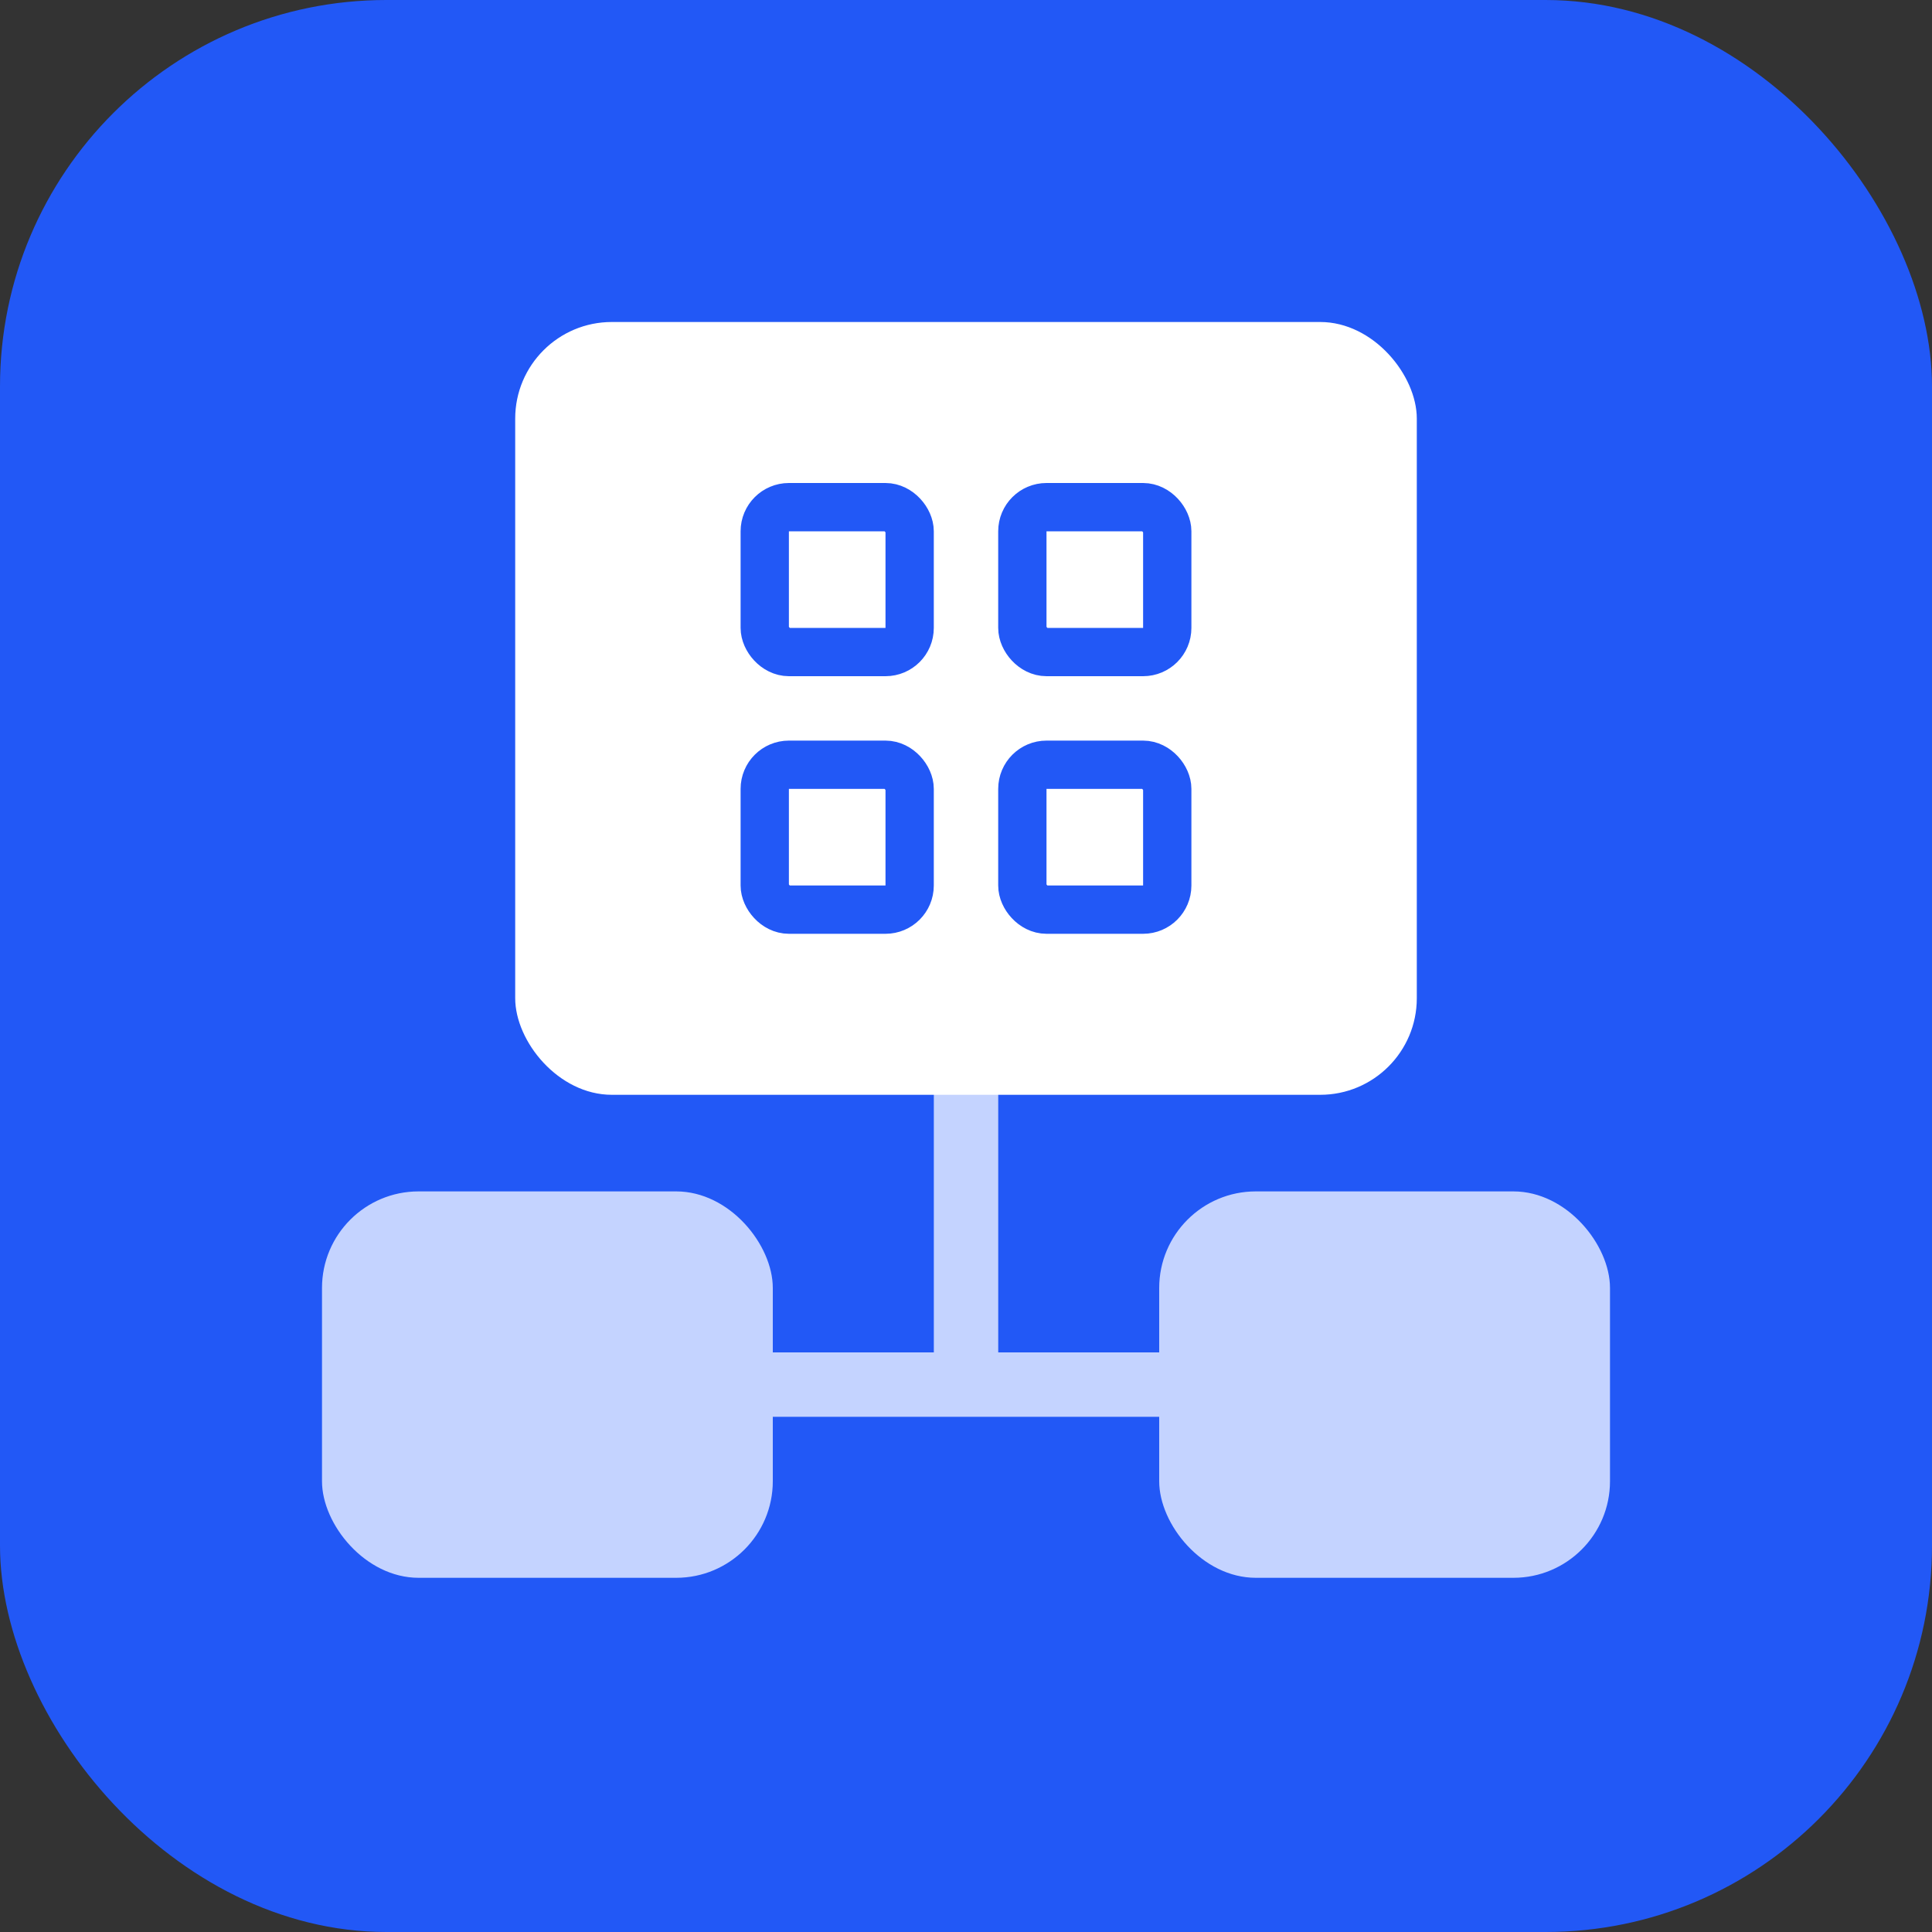 <svg xmlns="http://www.w3.org/2000/svg" xmlns:xlink="http://www.w3.org/1999/xlink" fill="none" version="1.1" width="60" height="60" viewBox="0 0 60 60"><rect x="0" y="0" width="60" height="60" fill="#333333" stroke="none"/><defs><clipPath id="master_svg0_4190_035486"><rect x="0" y="0" width="60" height="60" rx="0"/></clipPath></defs><g clip-path="url(#master_svg0_4190_035486)"><g><rect x="0" y="0" width="60" height="60" rx="12" fill="#2258F6" fill-opacity="1"/></g><g><g><path d="M31.001,27L29.001,27L29.001,42L18.001,42L18.001,44L43.001,44L43.001,42L31.001,42L31.001,27Z" fill-rule="evenodd" fill="#C4D3FF" fill-opacity="1"/></g><g><g><rect x="16" y="10" width="28" height="24" rx="3" fill="#FFFFFF" fill-opacity="1"/></g><g><rect x="10" y="37" width="14" height="12" rx="3" fill="#C4D3FF" fill-opacity="1"/></g><g><rect x="36" y="37" width="14" height="12" rx="3" fill="#C4D3FF" fill-opacity="1"/></g></g><g><rect x="23.75" y="15.75" width="4.5" height="4.5" rx="0.75" fill-opacity="0" stroke-opacity="1" stroke="#2258F6" fill="none" stroke-width="1.5"/></g><g><rect x="23.75" y="23.75" width="4.5" height="4.5" rx="0.75" fill-opacity="0" stroke-opacity="1" stroke="#2258F6" fill="none" stroke-width="1.5"/></g><g><rect x="31.75" y="23.75" width="4.5" height="4.5" rx="0.75" fill-opacity="0" stroke-opacity="1" stroke="#2258F6" fill="none" stroke-width="1.5"/></g><g><rect x="31.75" y="15.75" width="4.5" height="4.5" rx="0.75" fill-opacity="0" stroke-opacity="1" stroke="#2258F6" fill="none" stroke-width="1.5"/></g></g></g></svg>